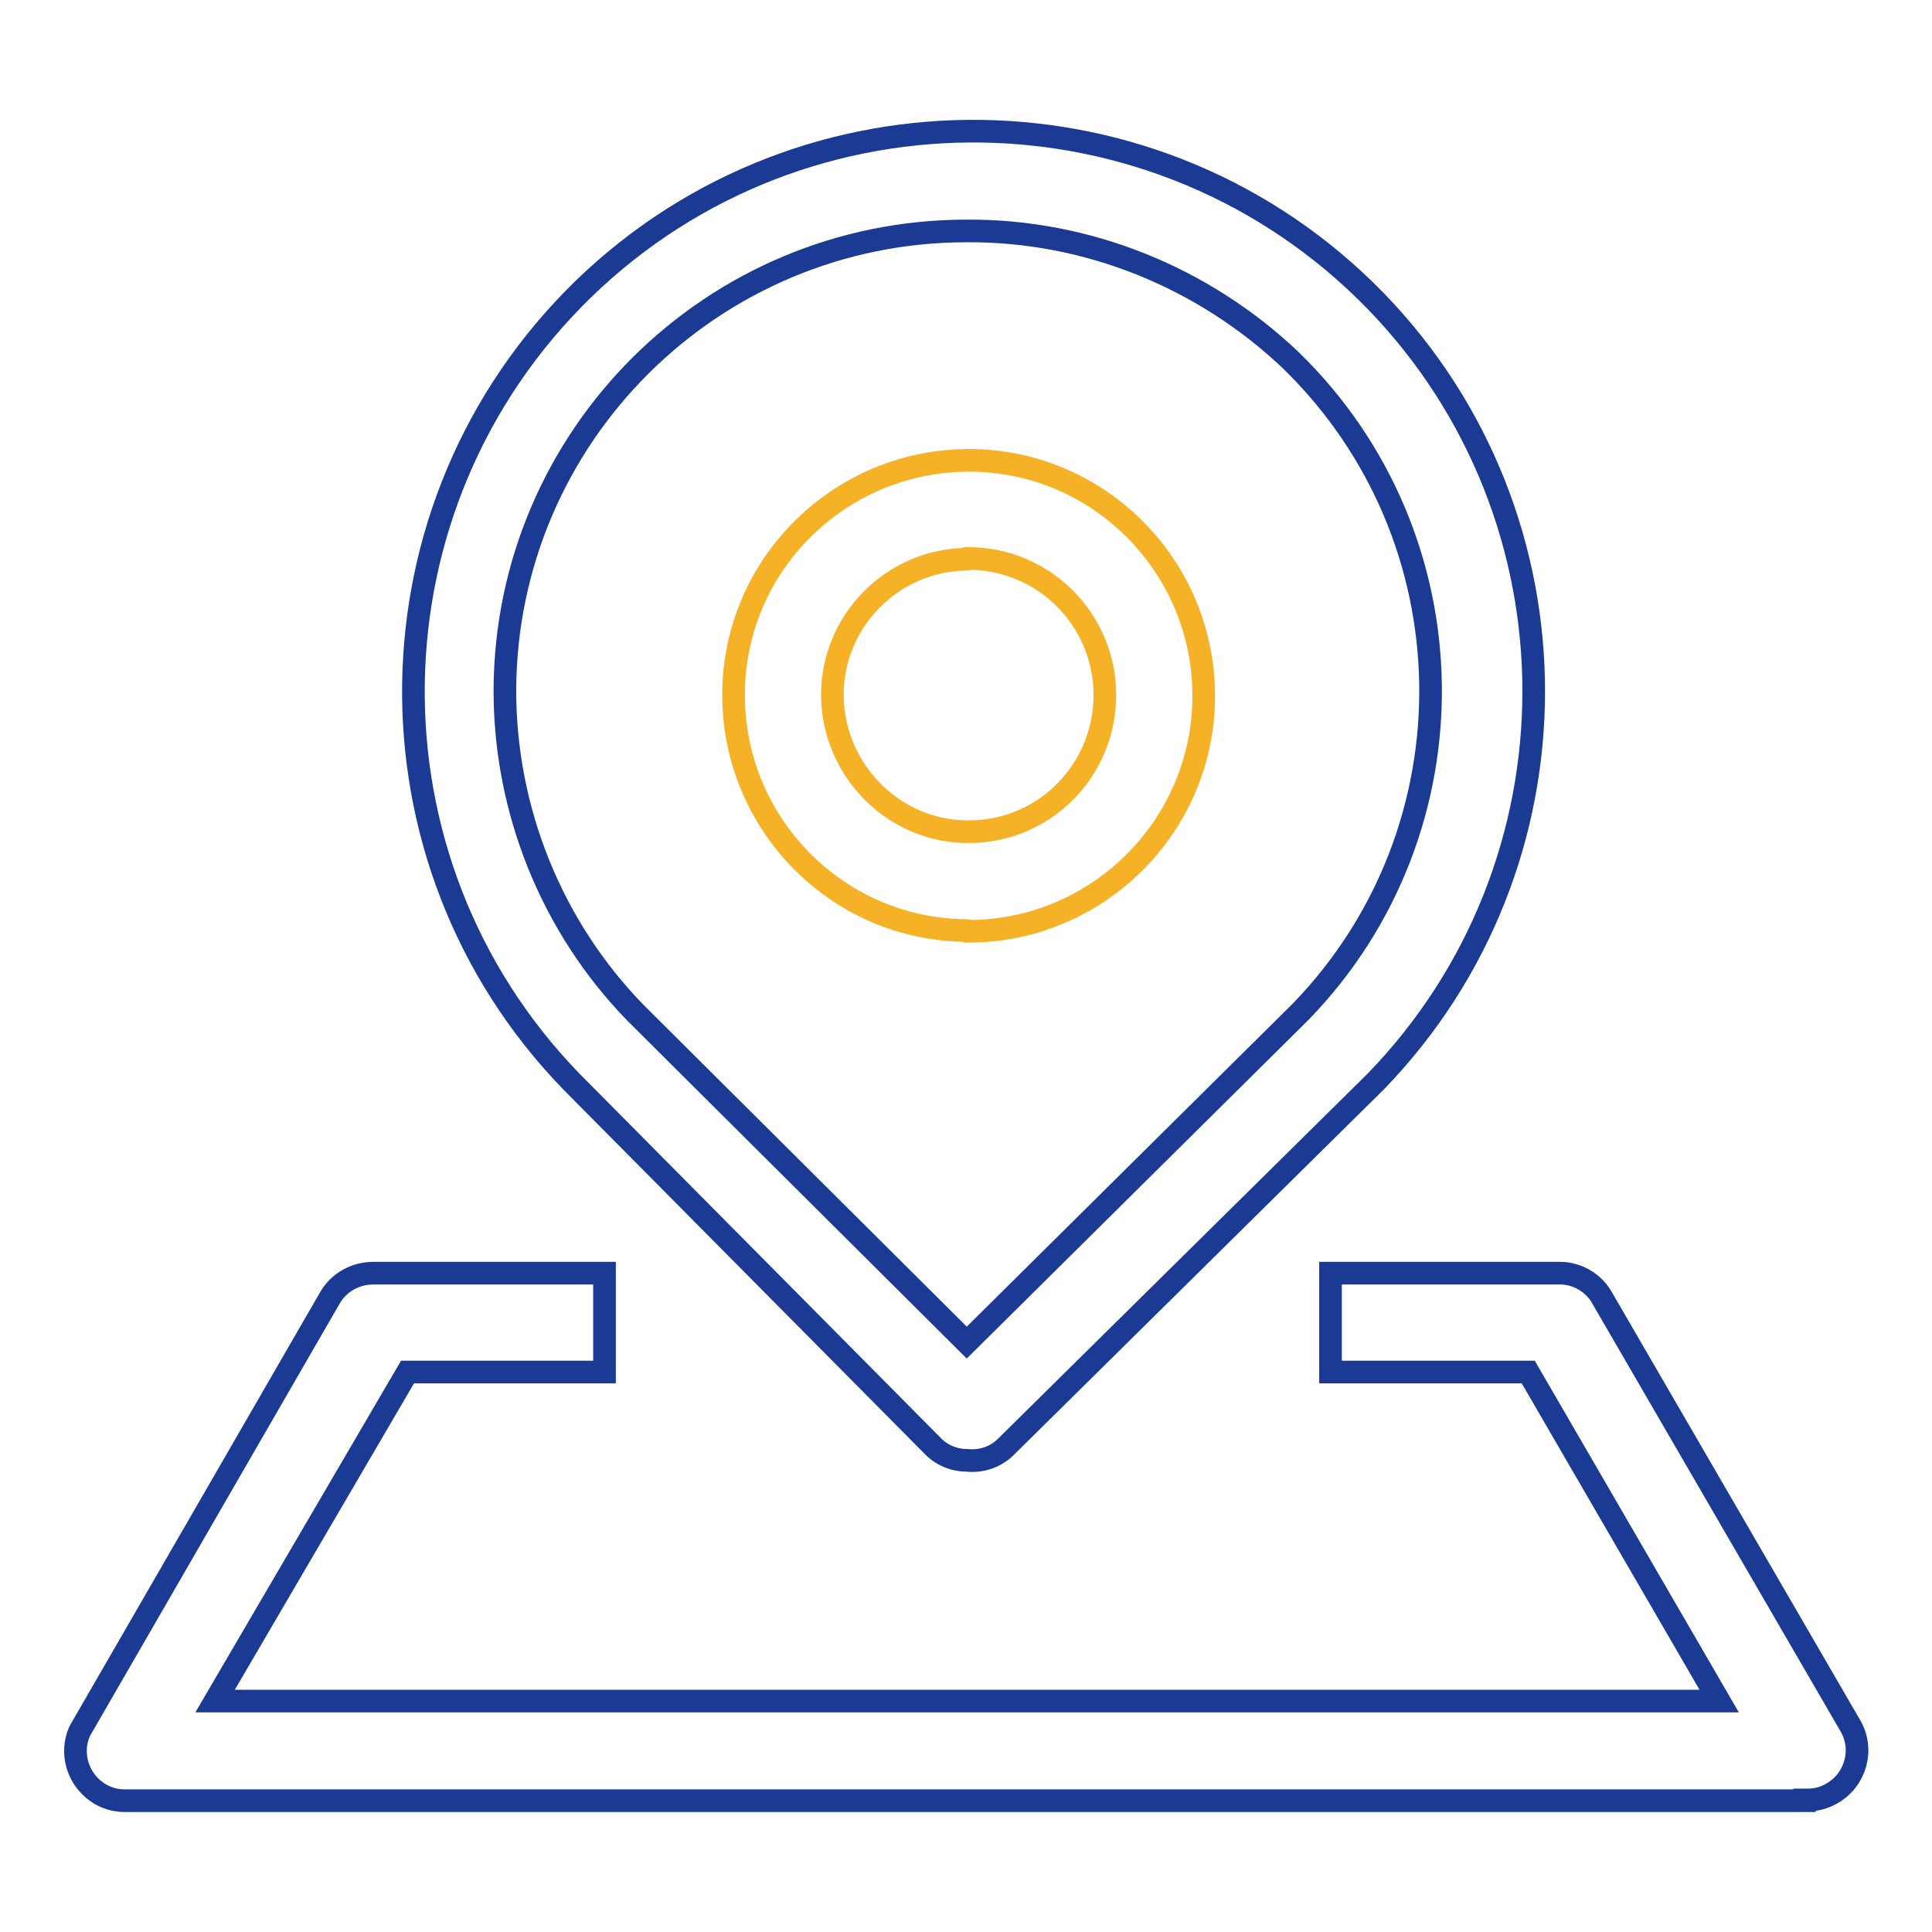 <?xml version="1.0" encoding="utf-8"?>
<!-- Svg Vector Icons : http://www.onlinewebfonts.com/icon -->
<!DOCTYPE svg PUBLIC "-//W3C//DTD SVG 1.1//EN" "http://www.w3.org/Graphics/SVG/1.1/DTD/svg11.dtd">
<svg version="1.1" xmlns="http://www.w3.org/2000/svg" xmlns:xlink="http://www.w3.org/1999/xlink" x="0px" y="0px" viewBox="0 0 256 256" enable-background="new 0 0 256 256" xml:space="preserve">
<g> <path stroke-width="3" fill-opacity="0" stroke="#1a3a94"  d="M128.1,193.5c-1.7,0-3.4-0.7-4.6-2l-47.8-48.2c-28.5-29.4-27.8-76.4,1.6-105c29.4-28.5,76.4-27.8,105,1.6 c27.9,28.8,27.9,74.6,0,103.4l-49,48.4C131.9,193.1,130,193.7,128.1,193.5z M128.1,30.6C94.4,30.6,67,57.8,66.9,91.5 c0,15.9,6.2,31.3,17.3,42.7l43.9,43.7l44.3-43.9c23.4-24.2,22.8-62.8-1.4-86.3C159.4,36.7,144,30.5,128.1,30.6L128.1,30.6z"/> <path stroke-width="3" fill-opacity="0" stroke="#1a3a94"  d="M239.1,238.6H16.5c-3.6,0-6.5-3-6.5-6.6c0-1.1,0.3-2.3,0.9-3.2L43.7,172c1.2-2.1,3.4-3.3,5.8-3.3h30.6v13.1 H54l-25.5,43.6h199.3l-25.3-43.6h-26.2v-13.1h30.4c2.3,0,4.5,1.3,5.6,3.3l32.9,56.7c1.8,3.1,0.7,7.1-2.4,8.9 c-1,0.6-2.1,0.9-3.2,0.9H239.1z"/> <path stroke-width="3" fill-opacity="0" stroke="#f5b226"  d="M128.1,123.3c-17.2-0.1-31-14.2-30.9-31.4c0.1-17.2,14.2-31,31.4-30.9c17.1,0.1,30.9,14.1,30.9,31.2 c0,17.2-14,31.2-31.2,31.2C128.2,123.3,128.2,123.3,128.1,123.3z M128.1,74.1c-10,0.1-18,8.4-17.8,18.3s8.4,18,18.3,17.8 c9.9-0.1,17.8-8.2,17.8-18.1c0-10-8.1-18.1-18.1-18.1C128.2,74.1,128.2,74.1,128.1,74.1z"/></g>
</svg>